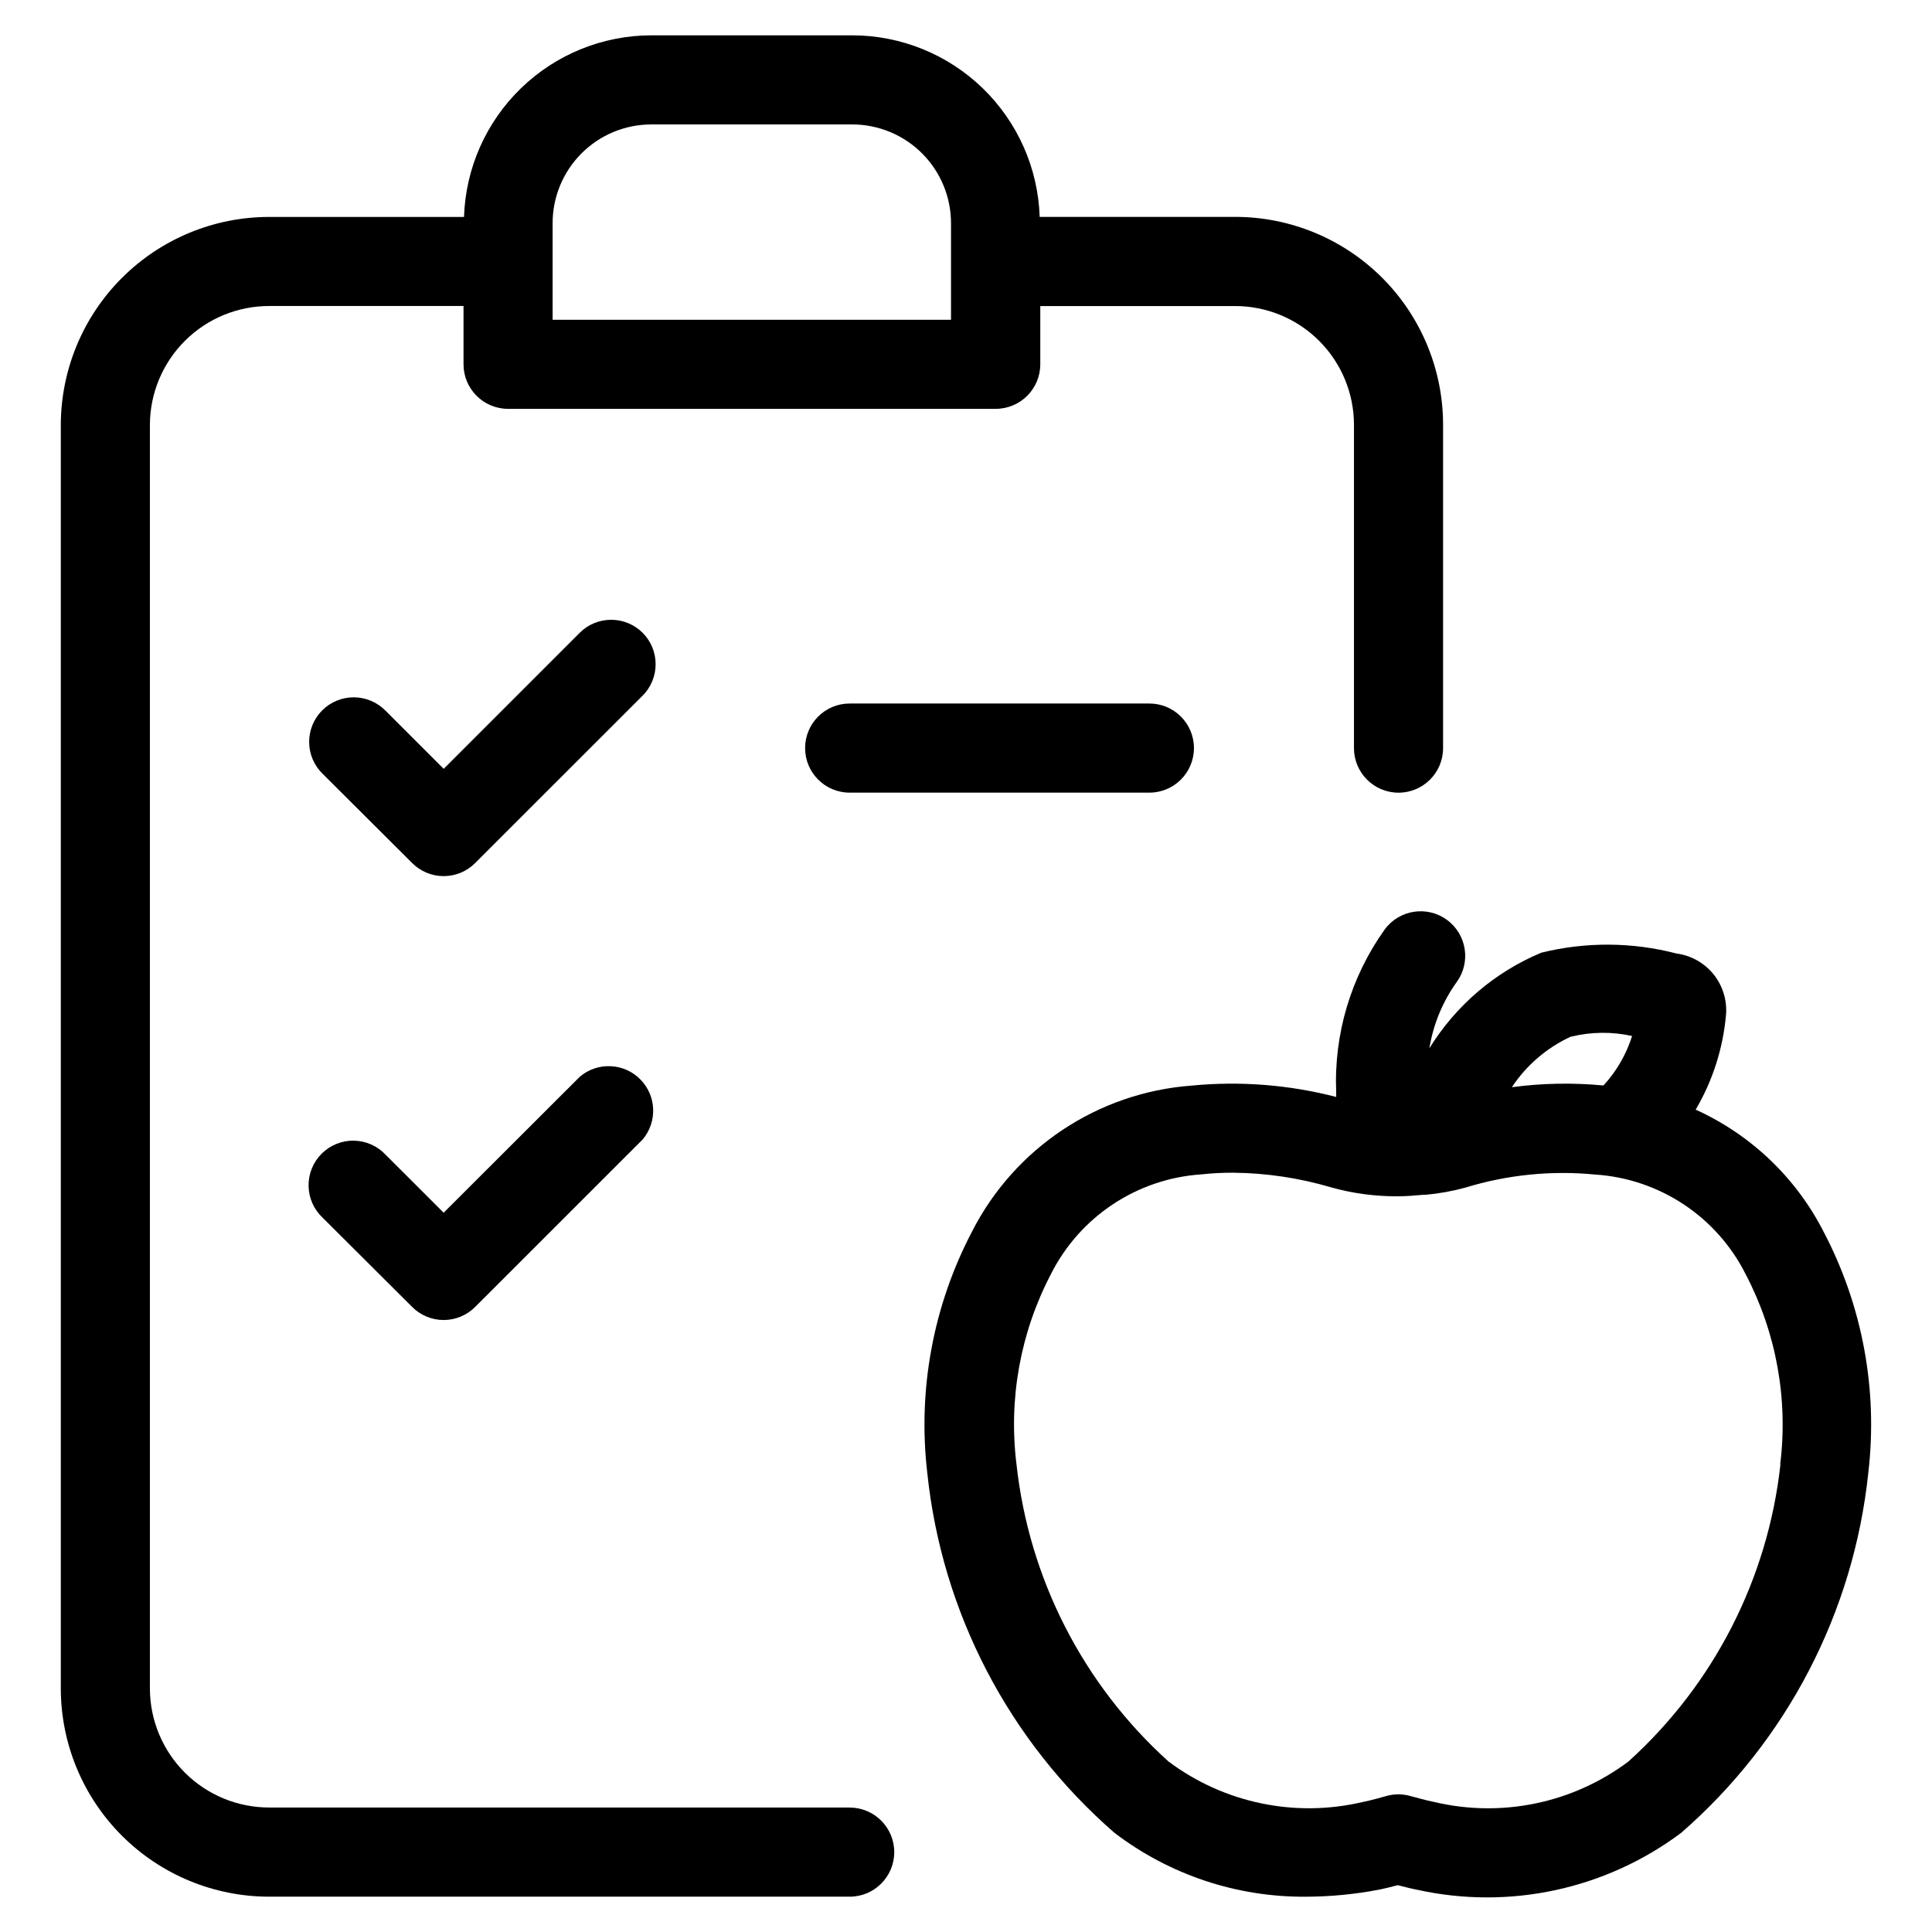 <?xml version="1.0" encoding="UTF-8"?>
<!-- Uploaded to: ICON Repo, www.iconrepo.com, Generator: ICON Repo Mixer Tools -->
<svg fill="#000000" width="800px" height="800px" version="1.1" viewBox="144 144 512 512" xmlns="http://www.w3.org/2000/svg">
 <g>
  <path d="m593.37 438.07c4.523-7.691 7.269-16.297 8.047-25.188 0.297-3.863-0.895-7.691-3.328-10.703-2.438-3.008-5.934-4.973-9.773-5.484-11.75-3.062-24.078-3.137-35.863-0.219-12.293 5.133-22.66 13.992-29.648 25.332 1.02-6.32 3.488-12.316 7.211-17.523 3.852-5.266 2.707-12.656-2.559-16.508-5.262-3.852-12.656-2.707-16.508 2.559-8.969 12.559-13.492 27.75-12.844 43.168v1.195 0.004c-12.496-3.234-25.461-4.254-38.309-3.008-24.863 1.84-46.961 16.547-58.25 38.777-10.258 19.613-14.375 41.859-11.809 63.844 3.852 36.93 21.574 71.023 49.594 95.391 14.586 11.137 32.469 17.098 50.82 16.941 6.43-0.02 12.844-0.637 19.16-1.844 1.418-0.27 3.418-0.77 5.117-1.211 1.699 0.441 3.715 0.945 5.133 1.211 24.406 5.402 49.953-0.105 69.965-15.082 28.012-24.379 45.734-58.473 49.594-95.406 2.582-21.988-1.539-44.238-11.82-63.844-7.305-14.34-19.27-25.766-33.93-32.402zm-33.062-19.332c5.32-1.309 10.867-1.375 16.215-0.188-1.535 4.875-4.125 9.352-7.586 13.113-8.086-0.773-16.23-0.621-24.277 0.457 3.852-5.82 9.25-10.453 15.586-13.383zm55.527 113.36c-3.332 30.289-17.668 58.301-40.289 78.723-14.699 11.023-33.535 14.957-51.418 10.734-2.156-0.395-6.156-1.574-6.297-1.574-2.129-0.613-4.391-0.613-6.519 0 0 0-4.062 1.18-6.219 1.574-17.891 4.211-36.727 0.273-51.438-10.75-22.621-20.414-36.953-48.43-40.27-78.723-2.156-17.328 1.016-34.902 9.098-50.379 7.672-15.285 22.863-25.363 39.926-26.484 2.773-0.305 5.559-0.449 8.348-0.438 8.828 0.078 17.605 1.391 26.07 3.902 5.695 1.586 11.582 2.375 17.492 2.348 2.266 0 4.535-0.188 6.801-0.395h0.141c0.164 0.008 0.328 0.008 0.488 0 3.559-0.32 7.086-0.953 10.535-1.891 11.145-3.426 22.859-4.609 34.461-3.477 17.055 1.113 32.242 11.184 39.898 26.465 8.086 15.461 11.27 33.016 9.129 50.332z"/>
  <path d="m369.17 623.01h-153.8c-8.367 0.016-16.402-3.293-22.336-9.199-5.93-5.902-9.281-13.918-9.309-22.289v-334.94c0.027-8.371 3.379-16.387 9.309-22.289 5.934-5.902 13.969-9.211 22.336-9.199h51.469v15.445c0 6.519 5.285 11.809 11.809 11.809h129.23c6.519 0 11.809-5.289 11.809-11.809v-15.43h51.641c8.352 0 16.359 3.316 22.266 9.223 5.902 5.906 9.223 13.914 9.223 22.266v85.664c0 6.519 5.285 11.809 11.805 11.809 6.523 0 11.809-5.289 11.809-11.809v-85.68c0-14.613-5.805-28.629-16.137-38.965-10.336-10.332-24.352-16.141-38.965-16.141h-51.801c-0.422-12.887-5.836-25.109-15.098-34.086-9.262-8.977-21.645-14.004-34.543-14.027h-53.324c-12.891 0.031-25.27 5.066-34.52 14.047-9.254 8.977-14.656 21.199-15.074 34.082h-51.594c-14.629-0.008-28.668 5.789-39.027 16.121-10.363 10.332-16.199 24.352-16.234 38.984v334.94c0.035 14.633 5.871 28.652 16.234 38.984 10.359 10.332 24.398 16.129 39.027 16.121h153.8c6.519 0 11.809-5.285 11.809-11.809 0-6.519-5.289-11.809-11.809-11.809zm-52.617-446.03h53.293c6.949 0 13.613 2.762 18.527 7.68 4.91 4.918 7.664 11.586 7.656 18.535v25.551h-105.58v-25.551c-0.016-6.938 2.727-13.598 7.625-18.512 4.894-4.918 11.539-7.688 18.477-7.703z"/>
  <path d="m314.32 311.71c-2.215-2.219-5.219-3.461-8.352-3.461s-6.141 1.242-8.355 3.461l-36.035 36.035-15.352-15.352v0.004c-2.203-2.277-5.227-3.574-8.395-3.602-3.164-0.027-6.211 1.223-8.449 3.461-2.238 2.242-3.481 5.289-3.453 8.453 0.027 3.168 1.328 6.191 3.609 8.391l23.695 23.617c2.207 2.219 5.211 3.465 8.344 3.465 3.129 0 6.133-1.246 8.344-3.465l44.398-44.383c4.57-4.602 4.57-12.027 0-16.625z"/>
  <path d="m297.66 429.34-36.086 36.039-15.352-15.336v0.004c-2.184-2.348-5.227-3.703-8.43-3.758-3.203-0.059-6.293 1.191-8.559 3.457s-3.512 5.352-3.457 8.559c0.055 3.203 1.414 6.246 3.758 8.43l23.695 23.617c2.207 2.219 5.211 3.465 8.344 3.465 3.129 0 6.133-1.246 8.344-3.465l44.398-44.383c3.961-4.695 3.668-11.641-0.68-15.977-4.348-4.34-11.293-4.621-15.977-0.652z"/>
  <path d="m369.17 330.44c-6.523 0-11.809 5.285-11.809 11.809 0 6.519 5.285 11.809 11.809 11.809h79.43c6.519 0 11.809-5.289 11.809-11.809 0-6.523-5.289-11.809-11.809-11.809z"/>
 </g>
</svg>